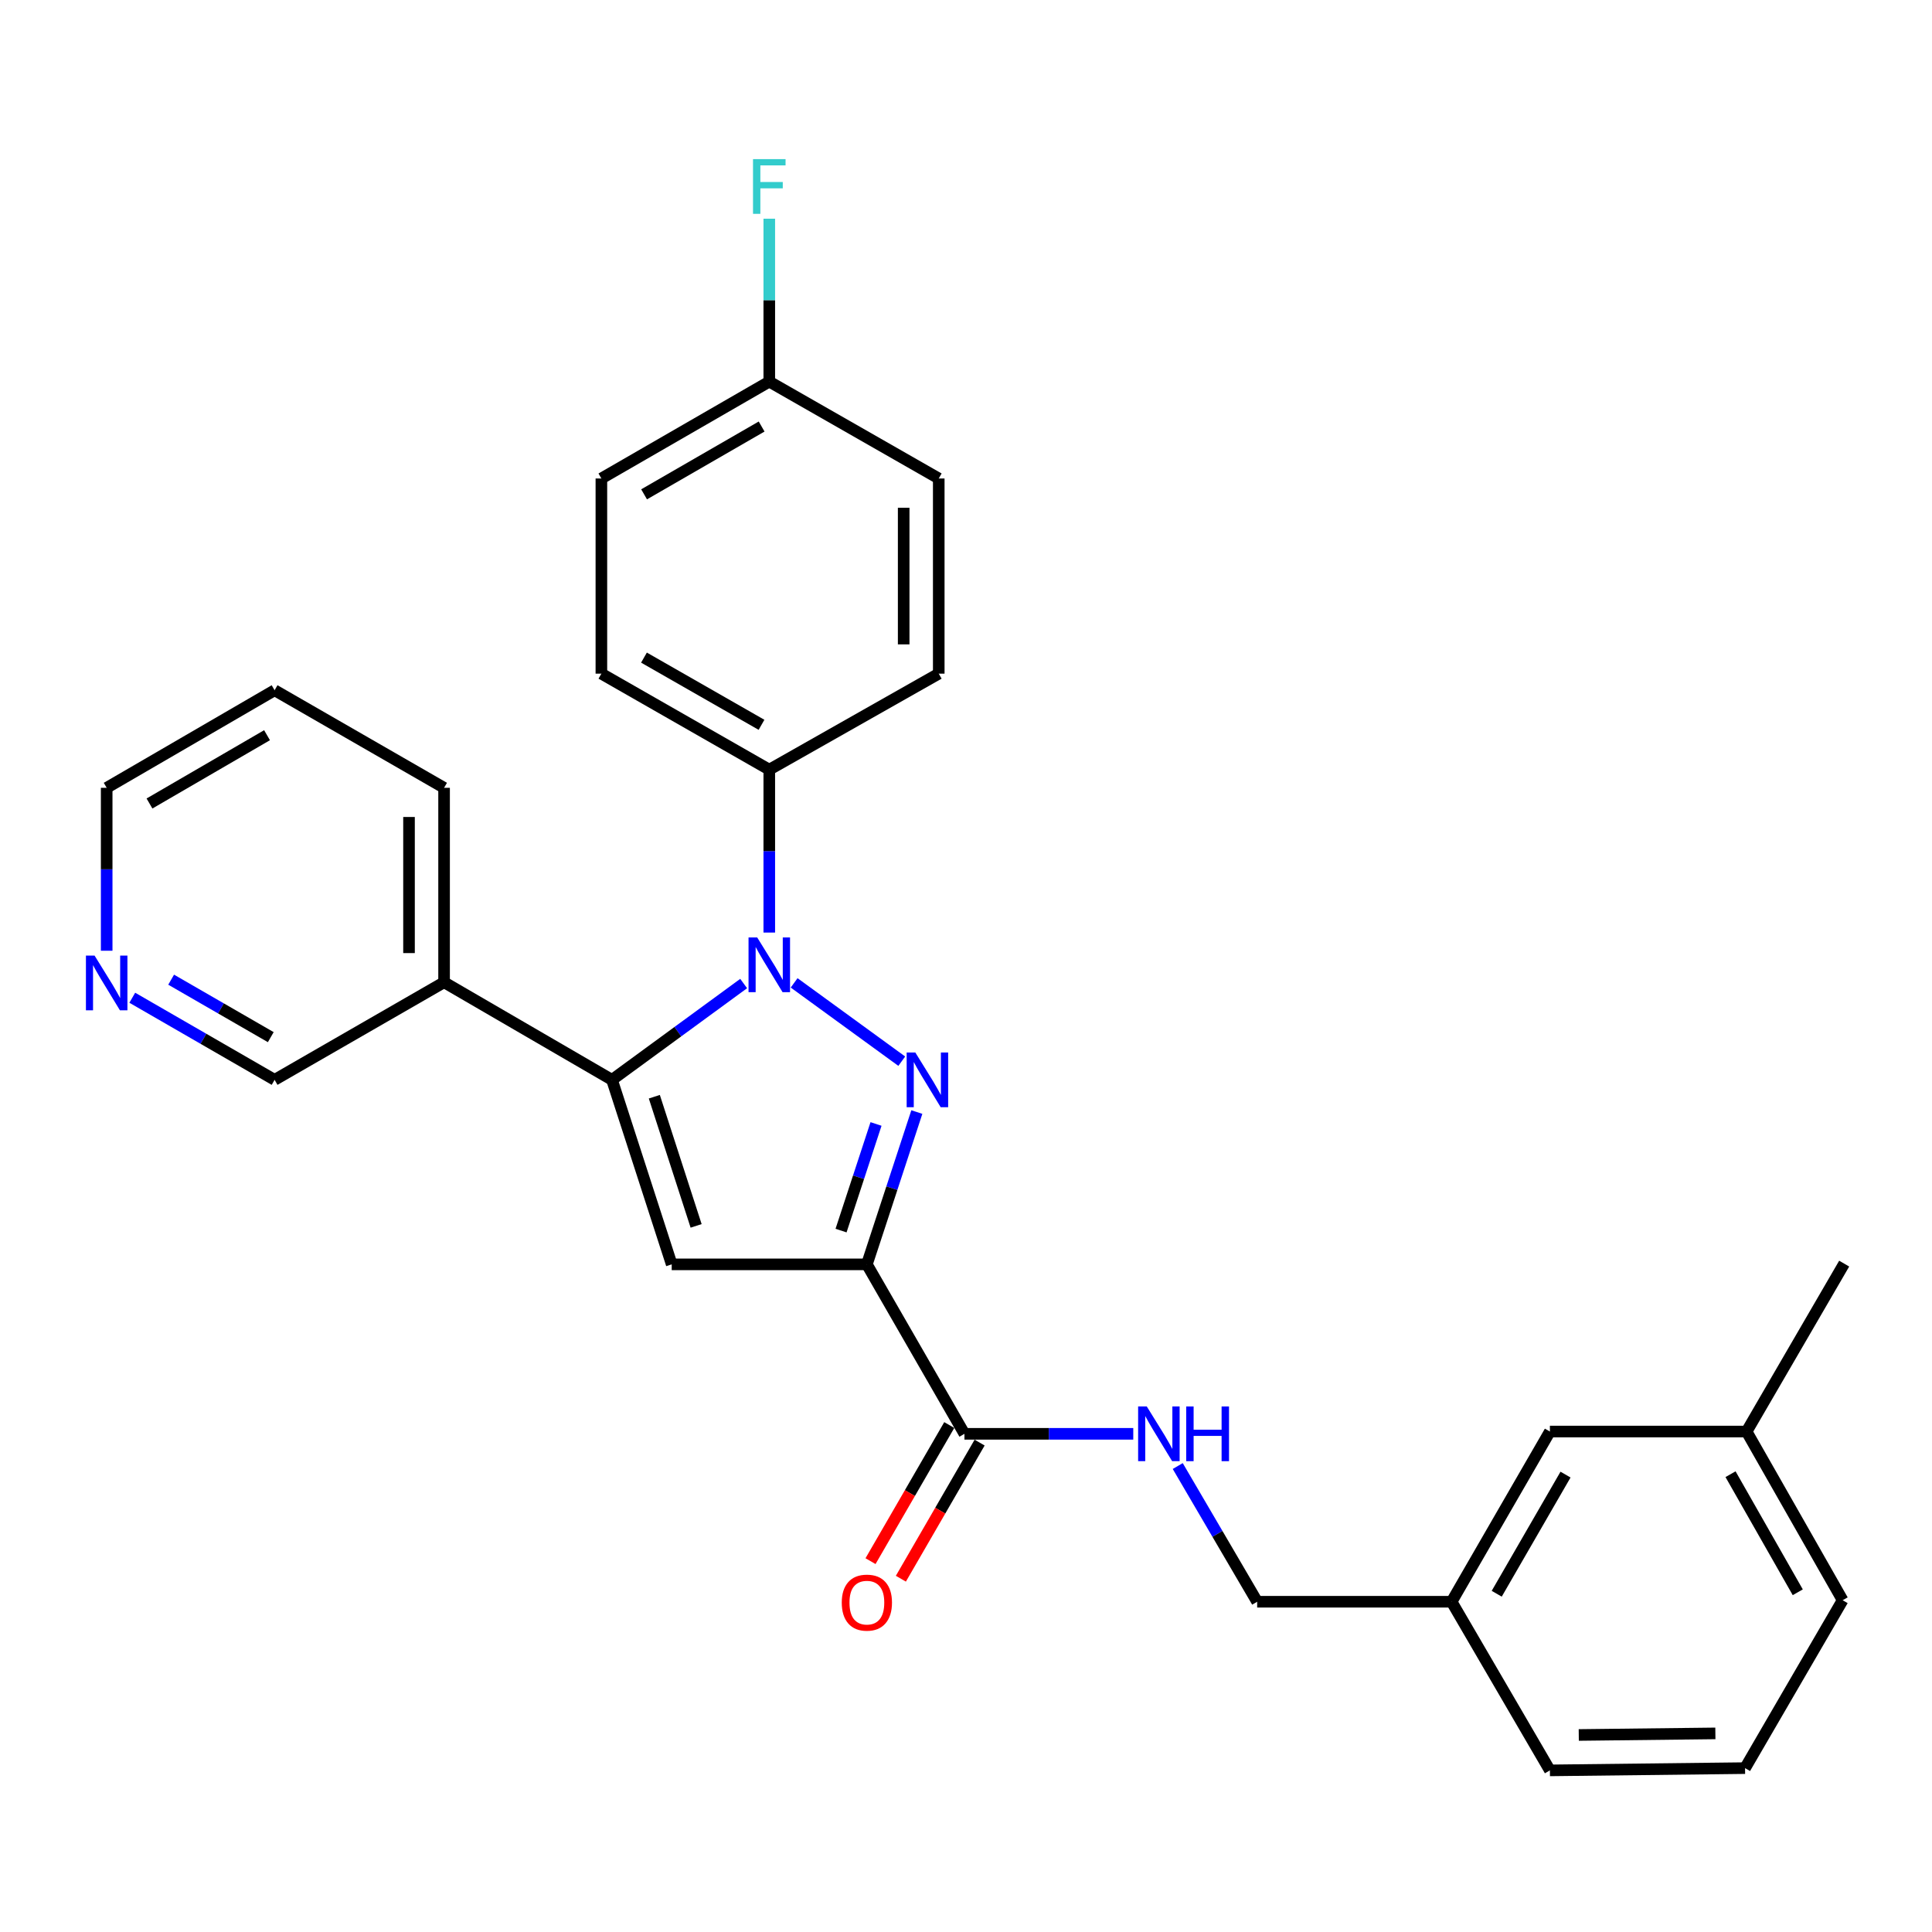 <?xml version='1.0' encoding='iso-8859-1'?>
<svg version='1.1' baseProfile='full'
              xmlns='http://www.w3.org/2000/svg'
                      xmlns:rdkit='http://www.rdkit.org/xml'
                      xmlns:xlink='http://www.w3.org/1999/xlink'
                  xml:space='preserve'
width='1000px' height='1000px' viewBox='0 0 1000 1000'>
<!-- END OF HEADER -->
<rect style='opacity:1.0;fill:#FFFFFF;stroke:none' width='1000' height='1000' x='0' y='0'> </rect>
<path class='bond-0' d='M 466.753,549.269 L 411.04,508.733' style='fill:none;fill-rule:evenodd;stroke:#0000FF;stroke-width:6px;stroke-linecap:butt;stroke-linejoin:miter;stroke-opacity:1' />
<path class='bond-1' d='M 474.554,575.597 L 461.623,615.014' style='fill:none;fill-rule:evenodd;stroke:#0000FF;stroke-width:6px;stroke-linecap:butt;stroke-linejoin:miter;stroke-opacity:1' />
<path class='bond-1' d='M 461.623,615.014 L 448.692,654.431' style='fill:none;fill-rule:evenodd;stroke:#000000;stroke-width:6px;stroke-linecap:butt;stroke-linejoin:miter;stroke-opacity:1' />
<path class='bond-1' d='M 453.428,581.764 L 444.376,609.356' style='fill:none;fill-rule:evenodd;stroke:#0000FF;stroke-width:6px;stroke-linecap:butt;stroke-linejoin:miter;stroke-opacity:1' />
<path class='bond-1' d='M 444.376,609.356 L 435.324,636.948' style='fill:none;fill-rule:evenodd;stroke:#000000;stroke-width:6px;stroke-linecap:butt;stroke-linejoin:miter;stroke-opacity:1' />
<path class='bond-2' d='M 384.919,509.077 L 350.845,534' style='fill:none;fill-rule:evenodd;stroke:#0000FF;stroke-width:6px;stroke-linecap:butt;stroke-linejoin:miter;stroke-opacity:1' />
<path class='bond-2' d='M 350.845,534 L 316.771,558.924' style='fill:none;fill-rule:evenodd;stroke:#000000;stroke-width:6px;stroke-linecap:butt;stroke-linejoin:miter;stroke-opacity:1' />
<path class='bond-5' d='M 398.18,482.692 L 398.18,440.533' style='fill:none;fill-rule:evenodd;stroke:#0000FF;stroke-width:6px;stroke-linecap:butt;stroke-linejoin:miter;stroke-opacity:1' />
<path class='bond-5' d='M 398.18,440.533 L 398.18,398.373' style='fill:none;fill-rule:evenodd;stroke:#000000;stroke-width:6px;stroke-linecap:butt;stroke-linejoin:miter;stroke-opacity:1' />
<path class='bond-3' d='M 448.692,654.431 L 347.679,654.431' style='fill:none;fill-rule:evenodd;stroke:#000000;stroke-width:6px;stroke-linecap:butt;stroke-linejoin:miter;stroke-opacity:1' />
<path class='bond-4' d='M 448.692,654.431 L 499.194,742.144' style='fill:none;fill-rule:evenodd;stroke:#000000;stroke-width:6px;stroke-linecap:butt;stroke-linejoin:miter;stroke-opacity:1' />
<path class='bond-6' d='M 316.771,558.924 L 229.855,508.412' style='fill:none;fill-rule:evenodd;stroke:#000000;stroke-width:6px;stroke-linecap:butt;stroke-linejoin:miter;stroke-opacity:1' />
<path class='bond-28' d='M 316.771,558.924 L 347.679,654.431' style='fill:none;fill-rule:evenodd;stroke:#000000;stroke-width:6px;stroke-linecap:butt;stroke-linejoin:miter;stroke-opacity:1' />
<path class='bond-28' d='M 338.677,567.661 L 360.312,634.516' style='fill:none;fill-rule:evenodd;stroke:#000000;stroke-width:6px;stroke-linecap:butt;stroke-linejoin:miter;stroke-opacity:1' />
<path class='bond-7' d='M 499.194,742.144 L 542.886,742.144' style='fill:none;fill-rule:evenodd;stroke:#000000;stroke-width:6px;stroke-linecap:butt;stroke-linejoin:miter;stroke-opacity:1' />
<path class='bond-7' d='M 542.886,742.144 L 586.578,742.144' style='fill:none;fill-rule:evenodd;stroke:#0000FF;stroke-width:6px;stroke-linecap:butt;stroke-linejoin:miter;stroke-opacity:1' />
<path class='bond-8' d='M 491.338,737.599 L 470.959,772.822' style='fill:none;fill-rule:evenodd;stroke:#000000;stroke-width:6px;stroke-linecap:butt;stroke-linejoin:miter;stroke-opacity:1' />
<path class='bond-8' d='M 470.959,772.822 L 450.58,808.046' style='fill:none;fill-rule:evenodd;stroke:#FF0000;stroke-width:6px;stroke-linecap:butt;stroke-linejoin:miter;stroke-opacity:1' />
<path class='bond-8' d='M 507.05,746.689 L 486.67,781.912' style='fill:none;fill-rule:evenodd;stroke:#000000;stroke-width:6px;stroke-linecap:butt;stroke-linejoin:miter;stroke-opacity:1' />
<path class='bond-8' d='M 486.67,781.912 L 466.291,817.136' style='fill:none;fill-rule:evenodd;stroke:#FF0000;stroke-width:6px;stroke-linecap:butt;stroke-linejoin:miter;stroke-opacity:1' />
<path class='bond-10' d='M 398.18,398.373 L 311.275,348.679' style='fill:none;fill-rule:evenodd;stroke:#000000;stroke-width:6px;stroke-linecap:butt;stroke-linejoin:miter;stroke-opacity:1' />
<path class='bond-10' d='M 394.155,375.162 L 333.321,340.376' style='fill:none;fill-rule:evenodd;stroke:#000000;stroke-width:6px;stroke-linecap:butt;stroke-linejoin:miter;stroke-opacity:1' />
<path class='bond-11' d='M 398.18,398.373 L 485.893,348.679' style='fill:none;fill-rule:evenodd;stroke:#000000;stroke-width:6px;stroke-linecap:butt;stroke-linejoin:miter;stroke-opacity:1' />
<path class='bond-18' d='M 229.855,508.412 L 142.133,558.924' style='fill:none;fill-rule:evenodd;stroke:#000000;stroke-width:6px;stroke-linecap:butt;stroke-linejoin:miter;stroke-opacity:1' />
<path class='bond-22' d='M 229.855,508.412 L 229.855,407.772' style='fill:none;fill-rule:evenodd;stroke:#000000;stroke-width:6px;stroke-linecap:butt;stroke-linejoin:miter;stroke-opacity:1' />
<path class='bond-22' d='M 211.704,493.316 L 211.704,422.868' style='fill:none;fill-rule:evenodd;stroke:#000000;stroke-width:6px;stroke-linecap:butt;stroke-linejoin:miter;stroke-opacity:1' />
<path class='bond-12' d='M 609.596,758.821 L 630.152,793.94' style='fill:none;fill-rule:evenodd;stroke:#0000FF;stroke-width:6px;stroke-linecap:butt;stroke-linejoin:miter;stroke-opacity:1' />
<path class='bond-12' d='M 630.152,793.94 L 650.709,829.059' style='fill:none;fill-rule:evenodd;stroke:#000000;stroke-width:6px;stroke-linecap:butt;stroke-linejoin:miter;stroke-opacity:1' />
<path class='bond-9' d='M 68.466,516.428 L 105.299,537.676' style='fill:none;fill-rule:evenodd;stroke:#0000FF;stroke-width:6px;stroke-linecap:butt;stroke-linejoin:miter;stroke-opacity:1' />
<path class='bond-9' d='M 105.299,537.676 L 142.133,558.924' style='fill:none;fill-rule:evenodd;stroke:#000000;stroke-width:6px;stroke-linecap:butt;stroke-linejoin:miter;stroke-opacity:1' />
<path class='bond-9' d='M 88.586,507.079 L 114.369,521.953' style='fill:none;fill-rule:evenodd;stroke:#0000FF;stroke-width:6px;stroke-linecap:butt;stroke-linejoin:miter;stroke-opacity:1' />
<path class='bond-9' d='M 114.369,521.953 L 140.153,536.826' style='fill:none;fill-rule:evenodd;stroke:#000000;stroke-width:6px;stroke-linecap:butt;stroke-linejoin:miter;stroke-opacity:1' />
<path class='bond-30' d='M 55.217,492.1 L 55.217,449.936' style='fill:none;fill-rule:evenodd;stroke:#0000FF;stroke-width:6px;stroke-linecap:butt;stroke-linejoin:miter;stroke-opacity:1' />
<path class='bond-30' d='M 55.217,449.936 L 55.217,407.772' style='fill:none;fill-rule:evenodd;stroke:#000000;stroke-width:6px;stroke-linecap:butt;stroke-linejoin:miter;stroke-opacity:1' />
<path class='bond-16' d='M 311.275,348.679 L 311.275,247.665' style='fill:none;fill-rule:evenodd;stroke:#000000;stroke-width:6px;stroke-linecap:butt;stroke-linejoin:miter;stroke-opacity:1' />
<path class='bond-17' d='M 485.893,348.679 L 485.893,247.665' style='fill:none;fill-rule:evenodd;stroke:#000000;stroke-width:6px;stroke-linecap:butt;stroke-linejoin:miter;stroke-opacity:1' />
<path class='bond-17' d='M 467.741,333.527 L 467.741,262.817' style='fill:none;fill-rule:evenodd;stroke:#000000;stroke-width:6px;stroke-linecap:butt;stroke-linejoin:miter;stroke-opacity:1' />
<path class='bond-15' d='M 650.709,829.059 L 751.349,829.059' style='fill:none;fill-rule:evenodd;stroke:#000000;stroke-width:6px;stroke-linecap:butt;stroke-linejoin:miter;stroke-opacity:1' />
<path class='bond-13' d='M 398.18,197.527 L 485.893,247.665' style='fill:none;fill-rule:evenodd;stroke:#000000;stroke-width:6px;stroke-linecap:butt;stroke-linejoin:miter;stroke-opacity:1' />
<path class='bond-19' d='M 398.18,197.527 L 398.18,155.367' style='fill:none;fill-rule:evenodd;stroke:#000000;stroke-width:6px;stroke-linecap:butt;stroke-linejoin:miter;stroke-opacity:1' />
<path class='bond-19' d='M 398.18,155.367 L 398.18,113.208' style='fill:none;fill-rule:evenodd;stroke:#33CCCC;stroke-width:6px;stroke-linecap:butt;stroke-linejoin:miter;stroke-opacity:1' />
<path class='bond-29' d='M 398.18,197.527 L 311.275,247.665' style='fill:none;fill-rule:evenodd;stroke:#000000;stroke-width:6px;stroke-linecap:butt;stroke-linejoin:miter;stroke-opacity:1' />
<path class='bond-29' d='M 394.215,220.77 L 333.382,255.867' style='fill:none;fill-rule:evenodd;stroke:#000000;stroke-width:6px;stroke-linecap:butt;stroke-linejoin:miter;stroke-opacity:1' />
<path class='bond-14' d='M 802.224,740.964 L 751.349,829.059' style='fill:none;fill-rule:evenodd;stroke:#000000;stroke-width:6px;stroke-linecap:butt;stroke-linejoin:miter;stroke-opacity:1' />
<path class='bond-14' d='M 810.311,763.255 L 774.699,824.922' style='fill:none;fill-rule:evenodd;stroke:#000000;stroke-width:6px;stroke-linecap:butt;stroke-linejoin:miter;stroke-opacity:1' />
<path class='bond-20' d='M 802.224,740.964 L 904.034,740.964' style='fill:none;fill-rule:evenodd;stroke:#000000;stroke-width:6px;stroke-linecap:butt;stroke-linejoin:miter;stroke-opacity:1' />
<path class='bond-24' d='M 751.349,829.059 L 802.224,916.348' style='fill:none;fill-rule:evenodd;stroke:#000000;stroke-width:6px;stroke-linecap:butt;stroke-linejoin:miter;stroke-opacity:1' />
<path class='bond-26' d='M 904.034,740.964 L 954.545,654.048' style='fill:none;fill-rule:evenodd;stroke:#000000;stroke-width:6px;stroke-linecap:butt;stroke-linejoin:miter;stroke-opacity:1' />
<path class='bond-31' d='M 904.034,740.964 L 953.749,828.273' style='fill:none;fill-rule:evenodd;stroke:#000000;stroke-width:6px;stroke-linecap:butt;stroke-linejoin:miter;stroke-opacity:1' />
<path class='bond-31' d='M 895.717,763.042 L 930.518,824.158' style='fill:none;fill-rule:evenodd;stroke:#000000;stroke-width:6px;stroke-linecap:butt;stroke-linejoin:miter;stroke-opacity:1' />
<path class='bond-21' d='M 903.237,915.178 L 802.224,916.348' style='fill:none;fill-rule:evenodd;stroke:#000000;stroke-width:6px;stroke-linecap:butt;stroke-linejoin:miter;stroke-opacity:1' />
<path class='bond-21' d='M 887.875,897.203 L 817.166,898.022' style='fill:none;fill-rule:evenodd;stroke:#000000;stroke-width:6px;stroke-linecap:butt;stroke-linejoin:miter;stroke-opacity:1' />
<path class='bond-25' d='M 903.237,915.178 L 953.749,828.273' style='fill:none;fill-rule:evenodd;stroke:#000000;stroke-width:6px;stroke-linecap:butt;stroke-linejoin:miter;stroke-opacity:1' />
<path class='bond-27' d='M 229.855,407.772 L 142.133,357.27' style='fill:none;fill-rule:evenodd;stroke:#000000;stroke-width:6px;stroke-linecap:butt;stroke-linejoin:miter;stroke-opacity:1' />
<path class='bond-23' d='M 55.217,407.772 L 142.133,357.27' style='fill:none;fill-rule:evenodd;stroke:#000000;stroke-width:6px;stroke-linecap:butt;stroke-linejoin:miter;stroke-opacity:1' />
<path class='bond-23' d='M 77.374,415.891 L 138.215,380.54' style='fill:none;fill-rule:evenodd;stroke:#000000;stroke-width:6px;stroke-linecap:butt;stroke-linejoin:miter;stroke-opacity:1' />
<path  class='atom-0' d='M 473.764 544.764
L 483.044 559.764
Q 483.964 561.244, 485.444 563.924
Q 486.924 566.604, 487.004 566.764
L 487.004 544.764
L 490.764 544.764
L 490.764 573.084
L 486.884 573.084
L 476.924 556.684
Q 475.764 554.764, 474.524 552.564
Q 473.324 550.364, 472.964 549.684
L 472.964 573.084
L 469.284 573.084
L 469.284 544.764
L 473.764 544.764
' fill='#0000FF'/>
<path  class='atom-1' d='M 391.92 485.217
L 401.2 500.217
Q 402.12 501.697, 403.6 504.377
Q 405.08 507.057, 405.16 507.217
L 405.16 485.217
L 408.92 485.217
L 408.92 513.537
L 405.04 513.537
L 395.08 497.137
Q 393.92 495.217, 392.68 493.017
Q 391.48 490.817, 391.12 490.137
L 391.12 513.537
L 387.44 513.537
L 387.44 485.217
L 391.92 485.217
' fill='#0000FF'/>
<path  class='atom-8' d='M 593.574 727.984
L 602.854 742.984
Q 603.774 744.464, 605.254 747.144
Q 606.734 749.824, 606.814 749.984
L 606.814 727.984
L 610.574 727.984
L 610.574 756.304
L 606.694 756.304
L 596.734 739.904
Q 595.574 737.984, 594.334 735.784
Q 593.134 733.584, 592.774 732.904
L 592.774 756.304
L 589.094 756.304
L 589.094 727.984
L 593.574 727.984
' fill='#0000FF'/>
<path  class='atom-8' d='M 613.974 727.984
L 617.814 727.984
L 617.814 740.024
L 632.294 740.024
L 632.294 727.984
L 636.134 727.984
L 636.134 756.304
L 632.294 756.304
L 632.294 743.224
L 617.814 743.224
L 617.814 756.304
L 613.974 756.304
L 613.974 727.984
' fill='#0000FF'/>
<path  class='atom-9' d='M 435.692 829.512
Q 435.692 822.712, 439.052 818.912
Q 442.412 815.112, 448.692 815.112
Q 454.972 815.112, 458.332 818.912
Q 461.692 822.712, 461.692 829.512
Q 461.692 836.392, 458.292 840.312
Q 454.892 844.192, 448.692 844.192
Q 442.452 844.192, 439.052 840.312
Q 435.692 836.432, 435.692 829.512
M 448.692 840.992
Q 453.012 840.992, 455.332 838.112
Q 457.692 835.192, 457.692 829.512
Q 457.692 823.952, 455.332 821.152
Q 453.012 818.312, 448.692 818.312
Q 444.372 818.312, 442.012 821.112
Q 439.692 823.912, 439.692 829.512
Q 439.692 835.232, 442.012 838.112
Q 444.372 840.992, 448.692 840.992
' fill='#FF0000'/>
<path  class='atom-10' d='M 48.957 494.625
L 58.237 509.625
Q 59.157 511.105, 60.637 513.785
Q 62.117 516.465, 62.197 516.625
L 62.197 494.625
L 65.957 494.625
L 65.957 522.945
L 62.077 522.945
L 52.117 506.545
Q 50.957 504.625, 49.717 502.425
Q 48.517 500.225, 48.157 499.545
L 48.157 522.945
L 44.477 522.945
L 44.477 494.625
L 48.957 494.625
' fill='#0000FF'/>
<path  class='atom-20' d='M 389.76 82.363
L 406.6 82.363
L 406.6 85.603
L 393.56 85.603
L 393.56 94.203
L 405.16 94.203
L 405.16 97.483
L 393.56 97.483
L 393.56 110.683
L 389.76 110.683
L 389.76 82.363
' fill='#33CCCC'/>
</svg>

